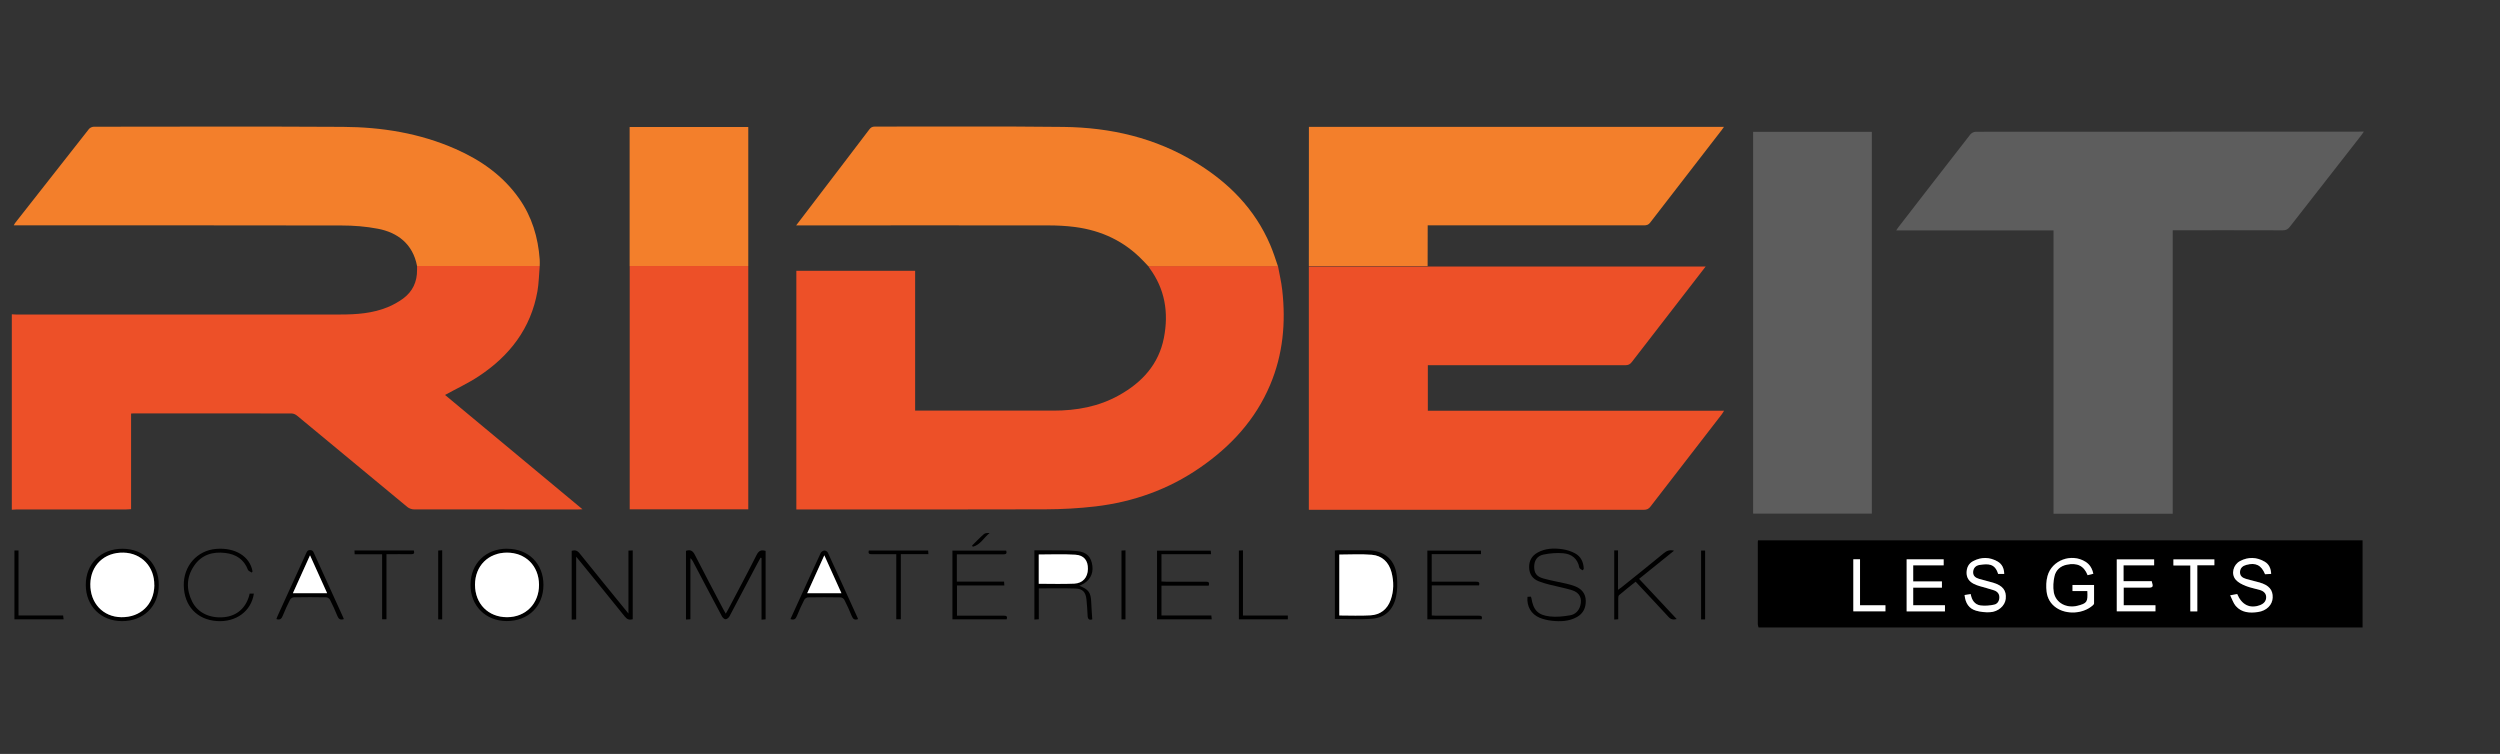 <?xml version="1.0" encoding="UTF-8"?><svg id="Calque_1" xmlns="http://www.w3.org/2000/svg" viewBox="0 0 362 109.17"><rect x="0" y="0" width="362" height="109.17" fill="#333333" stroke="none"/><defs><style>.cls-1,.cls-2,.cls-3,.cls-4,.cls-5{stroke-width:0px;}.cls-2{fill:#f37f2b;}.cls-3{fill:#fff;}.cls-4{fill:#5d5d5d;}.cls-5{fill:#ed5028;}</style></defs><path class="cls-5" d="m1.71,45.51c.19.01.38.03.57.03,15.67,0,31.33,0,47,0,2.35,0,4.68-.16,6.88-1.07.77-.32,1.52-.74,2.2-1.23,1.39-1.02,2.05-2.44,2.03-4.17,0-.17,0-.34,0-.55h17.76c-.11,1.22-.12,2.45-.33,3.65-.95,5.39-4.03,9.36-8.5,12.31-1.54,1.02-3.23,1.8-4.88,2.71,6.55,5.45,13.18,10.96,19.9,16.55-.32.02-.51.03-.69.03-7.9,0-15.8,0-23.7-.01-.33,0-.72-.14-.97-.35-5.32-4.39-10.63-8.81-15.95-13.21-.22-.18-.53-.33-.8-.33-7.61-.02-15.23-.01-22.84-.01-.11,0-.23.01-.41.02v13.85c-.3.02-.53.04-.77.04-5.27,0-10.55,0-15.82,0-.23,0-.46.03-.68.04,0-9.44,0-18.88,0-28.31Z"/><path class="cls-1" d="m254.64,90.86c-.04-.16-.11-.33-.11-.49,0-3.97,0-7.94,0-11.91,0-.06.01-.11.03-.22h87.54v12.62h-87.46Zm48.47-7.78c-.17-.79-.52-1.38-1.16-1.77-2.03-1.25-4.86-.21-5.48,2.08-.2.72-.22,1.53-.13,2.27.11.95.58,1.77,1.41,2.33,1.5,1.01,3.86.87,5.25-.33.09-.08.21-.2.21-.31.02-.88,0-1.75,0-2.66h-3.12v.88h2.15c.08,1.58-.05,1.77-1.4,2.12-1.62.42-3.18-.4-3.46-1.95-.13-.75-.07-1.57.1-2.32.2-.89.85-1.48,1.78-1.67,1.48-.3,2.47.13,3.02,1.52.25-.06.5-.13.81-.21Zm9,4.55h-4.61v-2.55c1.19,0,2.34,0,3.48,0,.78,0,.83-.08.58-.93h-4.08v-2.3h4.43v-.86h-5.41v7.52h5.6v-.89Zm-36.02-6.64v7.54h5.55v-.89h-4.6v-2.55h4.16v-.9h-4.16v-2.33h4.41v-.87h-5.36Zm47.86,5.02c-.29.05-.55.1-1,.18.29.57.45,1.14.8,1.54.85.99,2.05,1.06,3.23.88,1.27-.19,2.08-1.05,2.12-2.07.04-1.13-.54-1.81-1.91-2.21-.66-.19-1.33-.33-1.99-.53-.48-.15-.86-.41-.83-1.01.03-.61.43-.88.94-1.01,1.35-.36,2.16.04,2.69,1.36.27-.01.55-.03.88-.05-.03-.78-.31-1.4-.94-1.77-1.16-.68-2.37-.7-3.56-.09-1,.52-1.34,1.88-.63,2.7.36.42.94.69,1.47.91.65.26,1.36.38,2.03.58.54.16.94.5.91,1.1-.02.58-.41.92-.93,1.11-1.43.52-2.61-.05-3.27-1.63Zm-33.74-2.9c-.02-.82-.31-1.43-.95-1.8-1.16-.67-2.37-.68-3.55-.06-.67.35-.95.96-.95,1.71,0,.73.38,1.23,1,1.56.28.15.59.26.9.35.69.21,1.4.37,2.08.61.46.16.78.49.77,1.03-.01.52-.28.94-.75,1.04-.64.13-1.32.2-1.96.12-.87-.11-1.3-.79-1.44-1.65-.34.06-.62.1-.89.14.12,1.2.65,1.98,1.68,2.27.63.18,1.32.25,1.97.22,1.21-.05,2.21-.94,2.31-1.94.12-1.2-.42-1.91-1.8-2.33-.69-.21-1.4-.36-2.09-.57-.48-.15-.87-.42-.83-1.02.04-.56.41-.9.9-.98,1.26-.2,2.26-.24,2.72,1.3h.87Zm24.5-1.24h2.45v6.65h1.01v-6.68h2.47v-.85h-5.93v.87Zm-46.34-.89v7.54h4.65v-.88h-3.68v-6.66h-.96Z"/><path class="cls-5" d="m247.01,38.55c-1.48,1.91-2.85,3.68-4.22,5.46-2.17,2.81-4.35,5.61-6.51,8.42-.25.32-.5.45-.91.45-9.28-.01-18.56,0-27.85,0h-.77v6.59h42.9c-.14.22-.22.37-.32.5-3.45,4.46-6.9,8.91-10.34,13.38-.26.34-.53.47-.96.47-15.96-.01-31.91,0-47.87,0h-.64v-35.23h57.48Z"/><path class="cls-5" d="m132.51,39.22v20.24c.24,0,.44,0,.64,0,6.46,0,12.93,0,19.39,0,3.35,0,6.57-.58,9.52-2.24,3.31-1.85,5.72-4.46,6.47-8.29.72-3.66.16-7.1-2.11-10.15-.04-.06-.07-.13-.14-.25h18.77c.21,1.14.49,2.31.62,3.49.53,4.7.11,9.3-1.75,13.7-2.13,5.06-5.69,8.91-10.15,11.99-4.57,3.16-9.66,4.97-15.15,5.62-2.39.28-4.82.41-7.23.42-11.77.04-23.55.02-35.32.02-.24,0-.49,0-.76,0v-34.56h17.2Z"/><path class="cls-4" d="m342.29,19.06c-.18.25-.28.41-.39.55-3.45,4.41-6.9,8.82-10.34,13.24-.27.35-.55.5-1,.5-5.06-.02-10.13-.01-15.19-.01h-.76v41.05h-17.26v-41.03h-22.77c.15-.23.23-.37.33-.49,3.46-4.47,6.92-8.95,10.4-13.41.16-.2.49-.37.75-.38,18.58-.02,37.16-.02,55.75-.02.11,0,.23,0,.48,0Z"/><path class="cls-2" d="m78.15,38.52h-17.76c-.61-3.22-2.84-4.86-5.68-5.4-1.72-.33-3.5-.47-5.25-.47-15.55-.03-31.1-.02-46.66-.02-.25,0-.49,0-.81,0,.1-.17.15-.28.23-.38,3.55-4.53,7.1-9.05,10.66-13.57.15-.19.47-.33.71-.33,12.02-.01,24.05-.05,36.07.02,5.62.03,11.11.91,16.3,3.2,3.66,1.61,6.85,3.84,9.19,7.15,1.87,2.65,2.77,5.64,3,8.86,0,.13.03.86,0,.95Z"/><path class="cls-4" d="m253.85,19.09h17.19v55.28h-17.19V19.09Z"/><path class="cls-2" d="m115.29,32.63c2.36-3.09,4.62-6.06,6.89-9.03,1.23-1.62,2.47-3.23,3.69-4.85.21-.28.42-.42.8-.42,9.11.02,18.22-.06,27.33.05,6.81.08,13.31,1.57,19.19,5.18,4.74,2.9,8.51,6.7,10.73,11.88.37.86.8,2.11,1.12,3.1-.31,0-12.86-.01-18.77,0-.27-.29-.48-.51-.77-.81-2.69-2.81-6.02-4.36-9.85-4.86-1.29-.17-2.6-.23-3.9-.23-11.89-.02-23.78,0-35.67,0-.22,0-.45,0-.8,0Z"/><path class="cls-2" d="m206.73,32.63c0,1.86-.01,4.08-.01,5.91h-17.2c0-6.58.01-13.57.01-20.17h60.1c-.13.19-.22.32-.32.45-3.46,4.47-6.92,8.94-10.37,13.42-.25.32-.51.39-.88.39-10.18,0-20.36,0-30.54,0h-.79Z"/><path class="cls-5" d="m108.35,38.52v35.23h-17.17v-35.23h17.17Z"/><path class="cls-2" d="m91.17,38.52v-20.13h17.18v20.13h-17.18Z"/><path class="cls-1" d="m110.13,80.75c-.15.28-.31.56-.46.84-1.35,2.56-2.69,5.12-4.05,7.67-.1.19-.36.4-.56.41-.16.01-.41-.22-.51-.4-1.42-2.65-2.81-5.31-4.21-7.97-.09-.16-.18-.32-.37-.47v8.84c-.25.01-.43.03-.64.04v-9.95c.65-.22,1,0,1.3.61,1.35,2.65,2.74,5.26,4.12,7.89.1.18.2.36.34.6.12-.22.22-.38.31-.54,1.4-2.66,2.82-5.31,4.17-7.99.31-.6.67-.75,1.29-.56v9.91c-.18.02-.36.03-.59.05v-8.93l-.13-.04Z"/><path class="cls-1" d="m91,88.83v-9.1c.22-.01.4-.02.62-.03v9.97c-.48.13-.81.03-1.14-.38-2.13-2.66-4.3-5.3-6.45-7.95-.17-.21-.34-.41-.6-.73v9.08c-.25.01-.43.02-.65.03v-9.97c.49-.13.82-.04,1.15.38,2.3,2.87,4.64,5.72,7.07,8.71Z"/><path class="cls-1" d="m156.27,84.82c1.37.52,1.69.99,1.74,2.38.03.82.1,1.64.15,2.48-.41.15-.64,0-.67-.49-.05-.8-.08-1.61-.17-2.41-.12-1.04-.54-1.52-1.57-1.56-1.76-.06-3.52-.02-5.33-.02v4.47c-.24.01-.42.03-.64.04v-10.02c.59,0,1.16,0,1.72,0,1.49.02,2.99-.04,4.48.11,1.42.14,2.04.86,2.2,2.16.15,1.21-.45,2.22-1.63,2.74-.07.03-.14.06-.26.12Zm-5.86-.29c1.75,0,3.45.06,5.15-.02,1.24-.06,1.95-.92,1.97-2.12.02-1.21-.56-1.99-1.83-2.07-1.75-.1-3.51-.03-5.29-.03v4.23Z"/><path class="cls-1" d="m229.17,82.59c-.17-.13-.45-.24-.48-.4-.25-1.31-1.12-1.98-2.35-2.08-.94-.08-1.91,0-2.84.19-.93.19-1.34.87-1.35,1.76,0,.91.33,1.42,1.32,1.7,1.1.31,2.24.5,3.36.76.43.1.85.22,1.26.38.93.37,1.51,1.04,1.53,2.09.02,1.02-.37,1.84-1.27,2.35-1.16.65-2.42.68-3.69.54-.58-.07-1.18-.21-1.72-.43-1.24-.52-1.89-1.67-1.76-3.03.15,0,.32-.02.48-.03.04.08.07.13.08.18.28,1.75.92,2.49,2.68,2.69.97.11,1.98,0,2.95-.17.72-.12,1.26-.65,1.46-1.4.29-1.05-.1-1.88-1.17-2.22-1.09-.34-2.23-.54-3.34-.83-.5-.13-1-.27-1.48-.46-.92-.35-1.4-1.04-1.42-2.03-.02-.95.39-1.67,1.21-2.13,1.12-.63,2.35-.67,3.58-.5.63.09,1.28.29,1.84.59.88.47,1.25,1.3,1.28,2.28-.05.06-.11.13-.16.19Z"/><path class="cls-1" d="m138.56,84.22h6.83c.01.2.02.35.04.56h-6.86v4.37c.83,0,1.65,0,2.47,0,1.44,0,2.87,0,4.31,0,.38,0,.56.09.41.53h-7.85v-9.95h7.78c.16.46-.05.54-.44.54-2.01-.01-4.02,0-6.04,0h-.66v3.97Z"/><path class="cls-1" d="m17.74,79.46c3.08,0,5.26,2.18,5.25,5.25,0,3.08-2.21,5.24-5.34,5.23-3.04-.01-5.22-2.19-5.23-5.23-.01-3.08,2.19-5.26,5.32-5.25Zm4.61,5.3c.04-2.69-1.85-4.69-4.48-4.74-2.76-.05-4.74,1.83-4.78,4.55-.04,2.75,1.83,4.76,4.48,4.8,2.79.04,4.74-1.84,4.79-4.61Z"/><path class="cls-1" d="m73.44,79.46c3.09,0,5.26,2.17,5.25,5.24,0,3.09-2.2,5.24-5.33,5.23-3.06-.01-5.26-2.24-5.23-5.28.03-3.07,2.21-5.2,5.31-5.2Zm-.03.56c-2.7,0-4.62,1.93-4.63,4.65,0,2.76,1.91,4.7,4.64,4.7,2.71,0,4.65-1.98,4.63-4.71-.02-2.72-1.94-4.64-4.64-4.64Z"/><path class="cls-1" d="m193.29,89.63v-9.91c.15-.01.29-.04.44-.04,1.42,0,2.84-.01,4.26,0,2.54.02,4.08,1.39,4.29,3.92.08.92.06,1.89-.13,2.79-.38,1.83-1.54,3.05-3.44,3.2-1.78.15-3.59.03-5.42.03Zm.64-9.33v8.82c1.53,0,3.03.07,4.52-.02,1.42-.08,2.43-.87,2.92-2.23.47-1.32.48-2.67.12-4.01-.39-1.47-1.35-2.41-2.85-2.53-1.55-.13-3.13-.03-4.71-.03Z"/><path class="cls-1" d="m207.31,84.23c.55,0,1.06,0,1.58,0,1.61,0,3.22,0,4.83,0,.34,0,.59.04.44.54h-6.84v4.35c.2,0,.4.03.6.03,2.05,0,4.1,0,6.15,0,.37,0,.63.03.47.53h-7.86v-9.95h7.77v.51h-7.14v4Z"/><path class="cls-1" d="m175.01,84.8h-6.83v4.32h7.22c.02.2.04.36.06.56h-7.92v-9.94h7.78c0,.13.02.29.04.51h-7.18v3.95c.23.01.46.03.68.03,1.92,0,3.83,0,5.75,0,.36,0,.56.07.41.57Z"/><path class="cls-1" d="m233.72,79.7h.57v5.71c.26-.19.41-.29.56-.41,2.02-1.62,4.04-3.23,6.04-4.88.43-.36.86-.55,1.51-.38-1.7,1.37-3.36,2.71-5.06,4.08,1.82,1.94,3.61,3.86,5.45,5.82-.5.12-.84.07-1.19-.31-1.55-1.7-3.14-3.36-4.76-5.1-.81.65-1.62,1.28-2.4,1.95-.11.09-.12.35-.12.53-.01.97,0,1.95,0,2.96-.21.01-.37.03-.58.04v-10.01Z"/><path class="cls-1" d="m49.78,89.65c-.52.16-.75-.02-.93-.46-.32-.8-.68-1.58-1.07-2.35-.09-.17-.35-.35-.54-.35-1.57-.03-3.14-.03-4.71,0-.18,0-.45.18-.53.35-.39.77-.75,1.55-1.07,2.35-.17.43-.41.62-.91.45.06-.15.11-.31.18-.46,1.37-3.01,2.74-6.03,4.12-9.04.12-.26.2-.5.6-.49.36.01.44.21.55.46,1.39,3.05,2.78,6.1,4.16,9.15.05.12.1.24.16.38Zm-2.41-3.75c-.84-1.85-1.63-3.61-2.48-5.49-.85,1.89-1.66,3.67-2.48,5.49h4.96Z"/><path class="cls-1" d="m114.46,89.64c.52-1.14,1.02-2.25,1.53-3.36.95-2.07,1.88-4.15,2.85-6.21.08-.17.34-.34.53-.36.16-.01.43.15.5.31,1.46,3.16,2.9,6.34,4.34,9.51.01.03.01.07.02.12-.46.17-.71.01-.9-.45-.32-.8-.68-1.58-1.07-2.35-.09-.17-.35-.35-.54-.35-1.57-.03-3.14-.03-4.72,0-.19,0-.45.18-.54.35-.39.77-.75,1.55-1.07,2.35-.17.42-.4.63-.93.44Zm7.38-3.74c-.84-1.85-1.64-3.62-2.48-5.49-.85,1.88-1.65,3.66-2.48,5.49h4.96Z"/><path class="cls-1" d="m36.43,82.9c-.18-.13-.46-.22-.53-.39-.57-1.52-1.74-2.26-3.27-2.44-1.84-.23-3.46.27-4.53,1.86-1.12,1.65-1.15,3.43-.27,5.19.82,1.64,2.61,2.46,4.67,2.24,1.79-.19,3.07-1.3,3.58-3.11.03-.09.04-.18.07-.3h.61c-.37,2.54-2.57,4.17-5.35,3.98-2.88-.19-4.75-2.2-4.8-5.15-.05-2.83,1.94-5.08,4.69-5.3,2.77-.23,4.9,1.1,5.27,3.27-.04.05-.09.11-.13.16Z"/><path class="cls-1" d="m129.78,89.68v-9.43c-1.22,0-2.38,0-3.54,0-.37,0-.56-.09-.43-.53h8.59c0,.14.02.29.03.52h-3.99v9.43h-.66Z"/><path class="cls-1" d="m2.09,79.71h.59v9.41h6.46c.03.2.05.36.07.56H2.09v-9.97Z"/><path class="cls-1" d="m55.96,80.25v9.42h-.63v-9.41h-3.98c0-.21-.02-.36-.02-.55h8.59c.12.37.04.55-.38.54-1.17-.02-2.33,0-3.58,0Z"/><path class="cls-1" d="m186.48,89.13v.55h-7.09v-9.96c.17,0,.34-.02.59-.03v9.44h6.51Z"/><path class="cls-1" d="m246.32,89.69v-9.97h.58v9.97h-.58Z"/><path class="cls-1" d="m64.03,89.69h-.58v-9.97c.18-.01.36-.03.58-.04v10.01Z"/><path class="cls-1" d="m162.97,89.69h-.58v-9.97c.19,0,.37-.02.58-.03v10Z"/><path class="cls-1" d="m140.76,78.99c.57-.56,1.12-1.14,1.72-1.66.19-.16.52-.16.82-.15-.84.66-1.34,1.72-2.44,1.99-.03-.06-.07-.12-.1-.18Z"/><path class="cls-3" d="m303.1,83.08c-.31.08-.57.14-.81.21-.55-1.4-1.54-1.82-3.02-1.52-.93.19-1.58.78-1.78,1.67-.17.75-.23,1.57-.1,2.32.28,1.55,1.84,2.37,3.46,1.95,1.35-.35,1.48-.54,1.4-2.12h-2.15v-.88h3.12c0,.9,0,1.78,0,2.66,0,.11-.12.23-.21.31-1.39,1.21-3.75,1.35-5.25.33-.83-.56-1.3-1.39-1.41-2.33-.09-.74-.07-1.55.13-2.27.62-2.29,3.45-3.34,5.48-2.08.64.39.99.98,1.16,1.77Z"/><path class="cls-3" d="m312.11,87.63v.89h-5.6v-7.52h5.41v.86h-4.43v2.3h4.08c.25.85.2.93-.58.93-1.15,0-2.3,0-3.48,0v2.55h4.61Z"/><path class="cls-3" d="m276.08,80.99h5.36v.87h-4.41v2.33h4.16v.9h-4.16v2.55h4.6v.89h-5.55v-7.54Z"/><path class="cls-3" d="m323.94,86.01c.66,1.58,1.84,2.15,3.27,1.63.53-.19.91-.54.93-1.11.03-.6-.37-.94-.91-1.1-.67-.2-1.38-.32-2.03-.58-.53-.21-1.11-.49-1.47-.91-.71-.82-.37-2.17.63-2.7,1.18-.62,2.4-.59,3.56.09.64.37.91.99.94,1.77-.33.02-.61.03-.88.05-.54-1.31-1.34-1.72-2.69-1.36-.5.13-.9.41-.94,1.01-.03.6.35.86.83,1.01.66.2,1.33.34,1.99.53,1.38.4,1.96,1.08,1.91,2.21-.04,1.02-.85,1.88-2.12,2.07-1.18.17-2.37.11-3.23-.88-.35-.41-.51-.97-.8-1.54.45-.08.7-.13,1-.18Z"/><path class="cls-3" d="m290.2,83.11h-.87c-.46-1.54-1.46-1.5-2.72-1.3-.49.08-.86.41-.9.98-.04.6.34.87.83,1.02.69.21,1.4.36,2.09.57,1.38.42,1.92,1.13,1.8,2.33-.1,1-1.09,1.89-2.31,1.94-.66.03-1.34-.04-1.97-.22-1.03-.29-1.56-1.07-1.68-2.27.27-.04.55-.09.89-.14.14.86.56,1.53,1.44,1.65.64.08,1.32.02,1.96-.12.47-.1.74-.52.75-1.04.01-.54-.31-.87-.77-1.03-.68-.23-1.39-.4-2.08-.61-.31-.09-.62-.2-.9-.35-.62-.33-.99-.83-1-1.56,0-.75.28-1.36.95-1.71,1.18-.62,2.39-.61,3.55.06.64.37.93.98.95,1.8Z"/><path class="cls-3" d="m314.71,81.87v-.87h5.93v.85h-2.47v6.68h-1.01v-6.65h-2.45Z"/><path class="cls-3" d="m268.37,80.98h.96v6.66h3.68v.88h-4.65v-7.54Z"/><path class="cls-3" d="m150.41,84.52v-4.23c1.78,0,3.54-.08,5.29.03,1.27.07,1.85.85,1.83,2.07-.02,1.2-.73,2.06-1.97,2.12-1.7.08-3.4.02-5.15.02Z"/><path class="cls-3" d="m22.35,84.76c-.05,2.77-2,4.65-4.79,4.61-2.65-.04-4.52-2.05-4.48-4.8.04-2.72,2.02-4.6,4.78-4.55,2.63.05,4.53,2.05,4.48,4.74Z"/><path class="cls-3" d="m73.41,80.02c2.7,0,4.62,1.92,4.64,4.64.02,2.73-1.92,4.71-4.63,4.71-2.72,0-4.64-1.94-4.64-4.7,0-2.72,1.93-4.65,4.63-4.65Z"/><path class="cls-3" d="m193.93,80.3c1.59,0,3.16-.1,4.71.03,1.49.13,2.46,1.07,2.85,2.53.35,1.35.35,2.69-.12,4.01-.49,1.36-1.5,2.15-2.92,2.23-1.49.09-2.98.02-4.52.02v-8.82Z"/><path class="cls-3" d="m47.37,85.9h-4.96c.82-1.82,1.63-3.6,2.48-5.49.85,1.88,1.65,3.64,2.48,5.49Z"/><path class="cls-3" d="m121.84,85.9h-4.96c.83-1.83,1.63-3.61,2.48-5.49.85,1.87,1.65,3.64,2.48,5.49Z"/></svg>